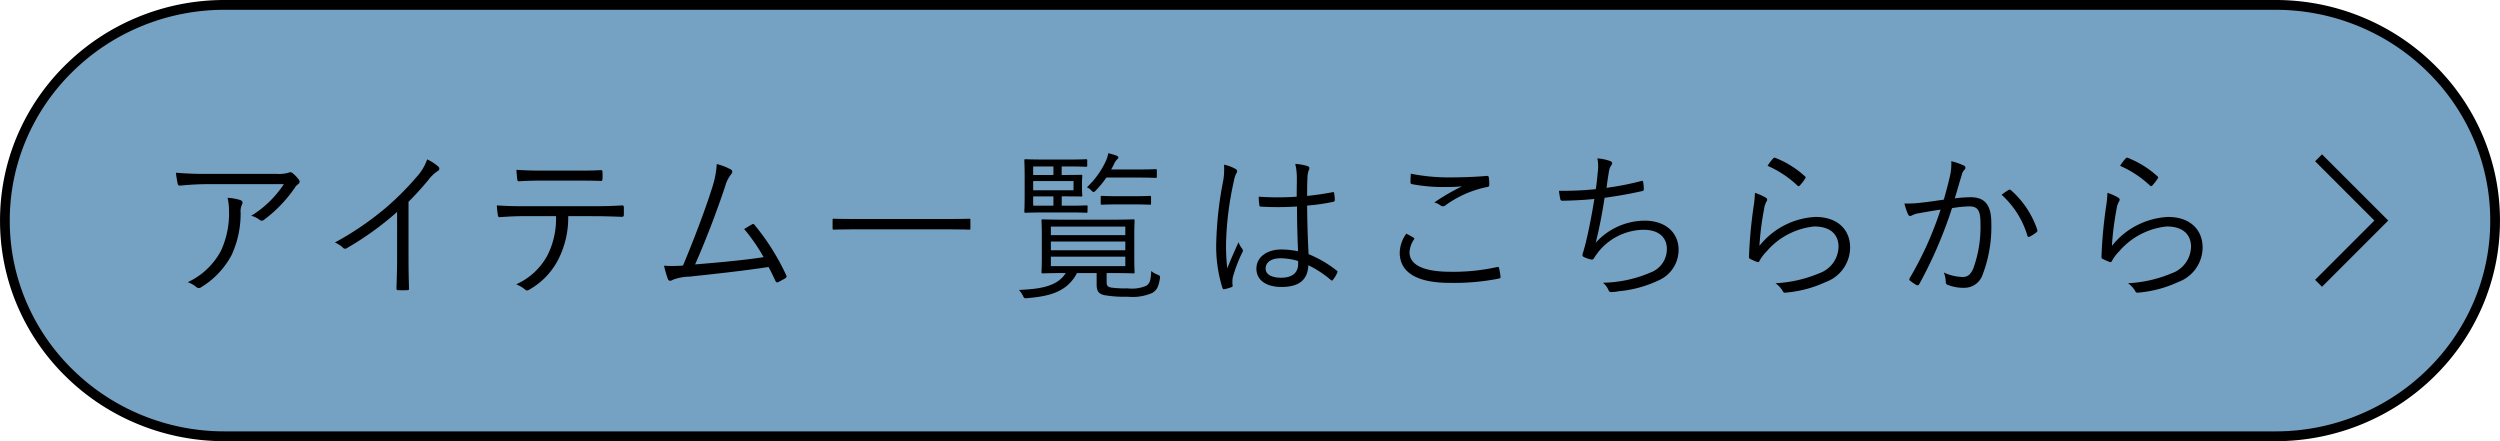<svg xmlns="http://www.w3.org/2000/svg" width="255" height="45" viewBox="0 0 255 45">
  <g id="btn__allitems" transform="translate(0.5 0.5)">
    <path id="パス_1654" data-name="パス 1654" d="M-347.371,2065.211H-556.529a22.214,22.214,0,0,0-22.421,22,22.214,22.214,0,0,0,22.421,22h209.158a22.214,22.214,0,0,0,22.421-22A22.214,22.214,0,0,0-347.371,2065.211Z" transform="translate(578.95 -2065.211)" fill="#75a2c3"/>
    <path id="パス_1654_-_アウトライン" data-name="パス 1654 - アウトライン" d="M-556.529,2064.711h209.158a23.146,23.146,0,0,1,8.919,1.767,22.871,22.871,0,0,1,7.285,4.82,22.407,22.407,0,0,1,4.914,7.152,22.005,22.005,0,0,1,1.8,8.761,22,22,0,0,1-1.8,8.761,22.4,22.4,0,0,1-4.914,7.152,22.871,22.871,0,0,1-7.285,4.82,23.146,23.146,0,0,1-8.919,1.767H-556.529a23.146,23.146,0,0,1-8.919-1.767,22.871,22.871,0,0,1-7.285-4.82,22.4,22.4,0,0,1-4.914-7.152,22.006,22.006,0,0,1-1.8-8.761,22.006,22.006,0,0,1,1.8-8.761,22.41,22.41,0,0,1,4.914-7.152,22.871,22.871,0,0,1,7.285-4.82A23.146,23.146,0,0,1-556.529,2064.711Zm209.158,44a22.153,22.153,0,0,0,8.536-1.691,21.88,21.88,0,0,0,6.968-4.61,21.414,21.414,0,0,0,4.7-6.834,21.01,21.01,0,0,0,1.721-8.365,21.01,21.01,0,0,0-1.721-8.365,21.41,21.41,0,0,0-4.7-6.834,21.876,21.876,0,0,0-6.968-4.61,22.153,22.153,0,0,0-8.536-1.691H-556.529a22.153,22.153,0,0,0-8.536,1.691,21.876,21.876,0,0,0-6.968,4.61,21.41,21.41,0,0,0-4.7,6.834,21.01,21.01,0,0,0-1.721,8.365,21.01,21.01,0,0,0,1.721,8.365,21.413,21.413,0,0,0,4.7,6.834,21.88,21.88,0,0,0,6.968,4.61,22.153,22.153,0,0,0,8.536,1.691Z" transform="translate(578.95 -2065.211)"/>
    <g id="グループ_268" data-name="グループ 268" transform="translate(17.447 15.132)">
      <path id="パス_1655" data-name="パス 1655" d="M-557.993,2083.966a28.752,28.752,0,0,0-3.051.148c-.181.016-.246-.05-.279-.181a9.964,9.964,0,0,1-.18-1.132,33.516,33.516,0,0,0,3.378.115h6.824a3.663,3.663,0,0,0,1.231-.1.777.777,0,0,1,.246-.066.418.418,0,0,1,.245.115,3.682,3.682,0,0,1,.607.64.3.3,0,0,1-.082.475,1.275,1.275,0,0,0-.361.41,13.813,13.813,0,0,1-3.132,3.232.326.326,0,0,1-.427-.017,2.309,2.309,0,0,0-.853-.41,10.629,10.629,0,0,0,3.33-3.231Zm1.082,6.791a9.036,9.036,0,0,0,.821-4.036,5.791,5.791,0,0,0-.148-1.361,5.262,5.262,0,0,1,1.3.23c.262.1.262.279.164.475a1.594,1.594,0,0,0-.132.8,10.066,10.066,0,0,1-.934,4.363,8.584,8.584,0,0,1-3.084,3.248.392.392,0,0,1-.492,0,2.59,2.59,0,0,0-.886-.509A7.292,7.292,0,0,0-556.911,2090.757Z" transform="translate(561.503 -2080.816)"/>
      <path id="パス_1656" data-name="パス 1656" d="M-537.78,2091.61c0,.984.016,1.919.049,2.969.017.147-.033.2-.164.2a9.36,9.36,0,0,1-.951,0c-.132,0-.164-.05-.164-.2.032-.985.065-1.969.065-2.92V2086.8a31.124,31.124,0,0,1-5.15,3.707.282.282,0,0,1-.378-.065,2.925,2.925,0,0,0-.819-.524,30.419,30.419,0,0,0,5.1-3.461,27.791,27.791,0,0,0,3.182-3.166,5.128,5.128,0,0,0,1.132-1.854,5.027,5.027,0,0,1,1.131.738.264.264,0,0,1-.065.459,3.971,3.971,0,0,0-.918.87,29.617,29.617,0,0,1-2.051,2.263Z" transform="translate(561.503 -2080.816)"/>
      <path id="パス_1657" data-name="パス 1657" d="M-521.424,2087.23a9.42,9.42,0,0,1-.985,4.363,7.419,7.419,0,0,1-2.9,3.084c-.213.131-.361.2-.509.049a3.171,3.171,0,0,0-.918-.541,6.712,6.712,0,0,0,3.215-3,8.333,8.333,0,0,0,.853-3.953h-3.347c-.819,0-1.672.049-2.361.1-.181.016-.2-.05-.23-.246a9.141,9.141,0,0,1-.1-.951c.952.065,1.772.082,2.69.082h7.1c1.132,0,1.969-.017,2.985-.082.148,0,.181.065.181.261v.69c0,.164-.065.213-.213.213-.952-.033-1.887-.066-2.936-.066Zm-2.641-3.625c-.722,0-1.542.017-2.346.066-.164.016-.2-.049-.214-.213-.032-.263-.065-.64-.082-.952.968.066,1.9.082,2.642.082h3.182c.869,0,1.9,0,2.772-.049.148-.017.18.049.18.213a4.217,4.217,0,0,1,0,.656c0,.2-.032.229-.2.229-.886-.032-1.9-.032-2.756-.032Z" transform="translate(561.436 -2080.816)"/>
      <path id="パス_1658" data-name="パス 1658" d="M-504.774,2082.49c.148.1.164.278-.016.492a3.3,3.3,0,0,0-.59,1.2c-.8,2.4-1.92,5.38-3.068,7.972,2.215-.181,4.823-.41,6.988-.738a17.948,17.948,0,0,0-1.985-2.87c.262-.148.525-.328.771-.46.164-.1.23-.049.328.082a23.85,23.85,0,0,1,3.182,5.069.223.223,0,0,1-.082.328c-.246.148-.492.279-.722.394-.131.065-.213.032-.3-.148-.213-.46-.443-.952-.689-1.394-2.575.393-5.167.672-8.07.984a5.047,5.047,0,0,0-1.673.312c-.23.147-.427.164-.525-.066a11.363,11.363,0,0,1-.394-1.362,12.794,12.794,0,0,0,1.936-.016c1.181-2.805,2.378-6.02,2.936-7.824a9.767,9.767,0,0,0,.509-2.526A5.583,5.583,0,0,1-504.774,2082.49Z" transform="translate(561.402 -2080.816)"/>
      <path id="パス_1659" data-name="パス 1659" d="M-480.331,2088.477c0,.115-.017.131-.131.131-.082,0-.607-.033-2.165-.033h-9.465c-1.558,0-2.083.033-2.165.033-.115,0-.132-.016-.132-.131v-.853c0-.114.017-.131.132-.131.082,0,.607.032,2.165.032h9.465c1.558,0,2.083-.032,2.165-.032.114,0,.131.017.131.131Z" transform="translate(561.366 -2080.816)"/>
      <path id="パス_1660" data-name="パス 1660" d="M-466.395,2093.956c0,.328.066.475.443.557a10.153,10.153,0,0,0,1.674.082,3.727,3.727,0,0,0,1.886-.246c.377-.214.508-.541.541-1.525a2.221,2.221,0,0,0,.607.36c.279.116.328.132.279.427-.164.968-.361,1.165-.755,1.443a5.034,5.034,0,0,1-2.542.394,11.9,11.9,0,0,1-2.4-.164c-.492-.131-.755-.328-.755-1.1v-1.148h-2c-1.033,1.952-2.837,2.362-5.052,2.558-.328.034-.344.017-.492-.294a2.443,2.443,0,0,0-.377-.541c2.116-.1,3.887-.329,4.773-1.723h-.082c-1.607,0-2.182.033-2.264.033-.114,0-.131-.017-.131-.132,0-.1.033-.459.033-1.509v-2.214c0-1.066-.033-1.427-.033-1.526s.017-.131.131-.131c.082,0,.657.033,2.264.033h4.708c1.607,0,2.165-.033,2.264-.033s.13.017.13.131-.032.46-.032,1.526v2.214c0,1.05.032,1.412.032,1.509,0,.115-.016.132-.13.132s-.657-.033-2.264-.033h-.46Zm-1.952-7.2c0,.114-.016.13-.131.13-.082,0-.459-.032-1.689-.032h-2.494c-1.378,0-1.919.032-2,.032-.114,0-.131-.016-.131-.13,0-.1.033-.541.033-1.591v-2.018c0-1.066-.033-1.51-.033-1.592,0-.114.017-.13.131-.13.082,0,.623.032,2,.032h2.3c1.362,0,1.772-.032,1.854-.032.114,0,.131.016.131.13v.509c0,.115-.017.131-.131.131-.082,0-.492-.032-1.854-.032h-.623v.869h.3c1.181,0,1.591-.017,1.69-.017s.114.017.114.132c0,.082-.032.262-.032.754v.443c0,.508.032.672.032.754,0,.116-.016.132-.114.132s-.525-.016-1.706-.016h-.279v.951h.82c1.23,0,1.607-.032,1.689-.032.115,0,.131.015.131.13Zm-3.477-4.593h-2.067v.869h2.067Zm2.051,1.492h-4.118v.936h4.118Zm-2.051,1.559h-2.067v.951h2.067Zm7.332,3.084h-7.594v.869h7.594Zm0,1.525h-7.594v.886h7.594Zm0,1.542h-7.594v.968h7.594Zm3.215-8.169c0,.115-.016.131-.131.131-.1,0-.509-.032-1.837-.032h-3.182a9.6,9.6,0,0,1-1.067,1.311c-.114.115-.18.164-.229.164-.082,0-.148-.065-.279-.2a1.206,1.206,0,0,0-.41-.279,8.708,8.708,0,0,0,1.9-2.608,3.133,3.133,0,0,0,.279-.87,5.97,5.97,0,0,1,.836.246c.131.05.2.115.2.181,0,.082-.049.131-.148.213a1.687,1.687,0,0,0-.311.492c-.082.181-.181.345-.279.525h2.69c1.328,0,1.739-.033,1.837-.033.115,0,.131.017.131.132Zm-.59,2.739c0,.116-.017.131-.132.131-.082,0-.426-.032-1.59-.032h-1.69c-1.148,0-1.509.032-1.591.032-.115,0-.131-.015-.131-.131v-.639c0-.116.016-.131.131-.131.082,0,.443.032,1.591.032h1.69c1.164,0,1.508-.032,1.59-.032.115,0,.132.015.132.131Z" transform="translate(561.327 -2080.816)"/>
      <path id="パス_1661" data-name="パス 1661" d="M-453.222,2082.408a.276.276,0,0,1,.1.442,2.674,2.674,0,0,0-.262.821,32.356,32.356,0,0,0-.787,6.052,21.3,21.3,0,0,0,.115,2.838c.344-.885.722-1.706,1.148-2.674a2.519,2.519,0,0,0,.377.673.3.3,0,0,1,.017.361,14.169,14.169,0,0,0-.984,2.591,2.842,2.842,0,0,0-.017.739.157.157,0,0,1-.082.213,4.371,4.371,0,0,1-.738.213c-.115.033-.164,0-.213-.131a14.13,14.13,0,0,1-.624-4.789,36.932,36.932,0,0,1,.706-6.152,6.97,6.97,0,0,0,.082-1.624A4.135,4.135,0,0,1-453.222,2082.408Zm6.282,3.838a30.238,30.238,0,0,1-3.658.016c-.1,0-.164-.016-.181-.147a6.87,6.87,0,0,1-.065-.869,27.955,27.955,0,0,0,3.871,0c0-.608.016-1.231.016-1.887a6.042,6.042,0,0,0-.164-1.46,5.443,5.443,0,0,1,1.263.23c.115.049.181.115.181.2a.448.448,0,0,1-.066.229,2.284,2.284,0,0,0-.131.788c-.033.574-.033,1.148-.033,1.821.853-.082,1.739-.214,2.592-.378.131-.032.148,0,.164.115a4.342,4.342,0,0,1,.066.656c0,.115-.049.18-.116.2a20.621,20.621,0,0,1-2.706.393c.017,1.92.066,3.478.148,4.954a11.722,11.722,0,0,1,2.886,1.69c.082.065.082.1.034.213a3.077,3.077,0,0,1-.444.722c-.065.1-.131.082-.2.016a10.67,10.67,0,0,0-2.3-1.509c-.065,1.443-.886,2.215-2.739,2.215-1.542,0-2.559-.673-2.559-1.87,0-1.214,1.132-1.952,2.527-1.952a8.748,8.748,0,0,1,1.721.18C-446.891,2089.445-446.94,2087.935-446.94,2086.246Zm.114,5.56a6.472,6.472,0,0,0-1.788-.278c-.918,0-1.525.377-1.525,1.05,0,.59.591.934,1.575.934,1.164,0,1.738-.524,1.738-1.394Z" transform="translate(561.288 -2080.816)"/>
      <path id="パス_1662" data-name="パス 1662" d="M-435.036,2089.412c.1.049.116.115.049.213a2.6,2.6,0,0,0-.442,1.279c0,1.346,1.509,2,4.2,2a20.41,20.41,0,0,0,4.708-.476c.147-.033.2-.016.23.115a8.63,8.63,0,0,1,.147.853c.017.131-.05.18-.214.213a23.638,23.638,0,0,1-4.97.427c-3.182,0-5.1-.968-5.1-3.084a3.416,3.416,0,0,1,.673-1.936C-435.528,2089.133-435.265,2089.281-435.036,2089.412Zm3.838-6.135c1.182,0,2.494-.049,3.626-.147.148-.017.213.032.23.147a4.842,4.842,0,0,1,.049.738c0,.181-.066.23-.23.246a10.86,10.86,0,0,0-4.248,1.871.375.375,0,0,1-.46.032,1.819,1.819,0,0,0-.672-.328,21.392,21.392,0,0,1,2.821-1.64c-.542.049-1.263.065-1.771.065a17.137,17.137,0,0,1-3.33-.295c-.1-.016-.148-.066-.148-.23,0-.213.016-.558.033-.836A19.5,19.5,0,0,0-431.2,2083.277Z" transform="translate(561.253 -2080.816)"/>
      <path id="パス_1663" data-name="パス 1663" d="M-416.2,2082.8a4.227,4.227,0,0,0-.033-1.459,4.74,4.74,0,0,1,1.329.278c.114.05.18.115.18.214a.409.409,0,0,1-.1.229,1.433,1.433,0,0,0-.214.541c-.114.64-.164,1.05-.261,1.739a29.5,29.5,0,0,0,3.526-.689c.147-.049.2-.032.213.115a4.874,4.874,0,0,1,.065.705c0,.131-.032.164-.164.2-1.3.295-2.542.507-3.838.688-.246,1.624-.525,3.051-.9,4.576a6.805,6.805,0,0,1,4.971-2.247c2.312,0,3.477,1.378,3.477,2.937a3.391,3.391,0,0,1-1.952,3.116,12.121,12.121,0,0,1-4.15,1.148,4.235,4.235,0,0,1-.8.082c-.115,0-.181-.048-.263-.229a1.776,1.776,0,0,0-.557-.722,12.76,12.76,0,0,0,4.839-1.033,2.549,2.549,0,0,0,1.689-2.4c0-1.23-.869-1.968-2.378-1.968a6.017,6.017,0,0,0-4.643,2.3c-.147.2-.278.378-.377.542-.1.147-.147.213-.279.2a3.667,3.667,0,0,1-.721-.23c-.148-.065-.213-.13-.213-.229a1.357,1.357,0,0,1,.065-.279c.082-.262.132-.459.181-.623.377-1.494.673-3,.967-4.823-.984.1-2.214.164-3.248.18a.2.2,0,0,1-.229-.18,8.02,8.02,0,0,1-.131-.837,32.223,32.223,0,0,0,3.756-.164C-416.312,2083.95-416.262,2083.523-416.2,2082.8Z" transform="translate(561.217 -2080.816)"/>
      <path id="パス_1664" data-name="パス 1664" d="M-399.046,2085.328c.2.114.213.262.1.409a2.169,2.169,0,0,0-.246.772,29.785,29.785,0,0,0-.475,3.755,7.791,7.791,0,0,1,5.724-2.952c2.232,0,3.528,1.28,3.528,3.133a3.768,3.768,0,0,1-2.461,3.494,12.14,12.14,0,0,1-3.986,1.082c-.262.033-.344.033-.427-.147a2.622,2.622,0,0,0-.738-.8,13.181,13.181,0,0,0,4.462-1.017,2.934,2.934,0,0,0,1.968-2.707c0-1.164-.737-2.066-2.477-2.066a7.366,7.366,0,0,0-4.872,2.559,4.059,4.059,0,0,0-.721.967c-.082.132-.131.132-.262.082a6.063,6.063,0,0,1-.673-.295c-.1-.048-.131-.082-.131-.229a48.06,48.06,0,0,1,.476-5.15,9.917,9.917,0,0,0,.131-1.363A5.283,5.283,0,0,1-399.046,2085.328Zm.787-3.986a.171.171,0,0,1,.229-.05,9.736,9.736,0,0,1,3,1.87c.1.082.1.115.032.229a4.835,4.835,0,0,1-.541.706c-.082.1-.164.1-.262,0a10.769,10.769,0,0,0-3.034-2A4.68,4.68,0,0,1-398.259,2081.342Z" transform="translate(561.181 -2080.816)"/>
      <path id="パス_1665" data-name="パス 1665" d="M-380.173,2083.2a5.628,5.628,0,0,0,.147-1.575,6.89,6.89,0,0,1,1.279.443.243.243,0,0,1,.066.427,1.11,1.11,0,0,0-.278.541c-.247.8-.46,1.574-.707,2.379a14.81,14.81,0,0,1,1.592-.115c1.427,0,2.132.721,2.132,2.64a13.721,13.721,0,0,1-.9,5.3,1.964,1.964,0,0,1-1.87,1.3,4.3,4.3,0,0,1-1.674-.3.266.266,0,0,1-.2-.278,2.919,2.919,0,0,0-.2-.985,4.774,4.774,0,0,0,1.9.459c.475,0,.787-.164,1.1-.852a12.4,12.4,0,0,0,.738-4.61c0-1.279-.246-1.739-1.131-1.739a11.531,11.531,0,0,0-1.772.181,44.463,44.463,0,0,1-3.347,7.759.2.2,0,0,1-.278.082,4.626,4.626,0,0,1-.656-.443c-.1-.082-.082-.164-.033-.262a34.874,34.874,0,0,0,3.149-6.989c-.672.1-1.345.214-2.165.362a2.383,2.383,0,0,0-.722.213c-.18.115-.328.115-.426-.082a6.3,6.3,0,0,1-.377-1.116,11.017,11.017,0,0,0,1.706-.082c.9-.1,1.542-.2,2.312-.311C-380.567,2084.769-380.387,2084.114-380.173,2083.2Zm6.019,1.345a.21.21,0,0,1,.246.065,9.354,9.354,0,0,1,2.641,3.97c.033.115.05.2-.049.279a3.633,3.633,0,0,1-.673.443c-.131.082-.246.066-.278-.1a9.113,9.113,0,0,0-2.625-4.15A7.206,7.206,0,0,1-374.154,2084.54Z" transform="translate(561.109 -2080.816)"/>
      <path id="パス_1666" data-name="パス 1666" d="M-363.019,2085.328c.2.114.213.262.1.409a2.128,2.128,0,0,0-.246.772,29.969,29.969,0,0,0-.476,3.755,7.8,7.8,0,0,1,5.725-2.952c2.231,0,3.527,1.28,3.527,3.133a3.768,3.768,0,0,1-2.461,3.494,12.135,12.135,0,0,1-3.985,1.082c-.263.033-.345.033-.427-.147a2.634,2.634,0,0,0-.738-.8,13.175,13.175,0,0,0,4.461-1.017,2.933,2.933,0,0,0,1.968-2.707c0-1.164-.737-2.066-2.476-2.066a7.361,7.361,0,0,0-4.872,2.559,4.093,4.093,0,0,0-.722.967c-.082.132-.131.132-.262.082a6.228,6.228,0,0,1-.673-.295c-.1-.048-.13-.082-.13-.229a47.818,47.818,0,0,1,.475-5.15,9.762,9.762,0,0,0,.131-1.363A5.282,5.282,0,0,1-363.019,2085.328Zm.787-3.986a.172.172,0,0,1,.23-.05,9.748,9.748,0,0,1,3,1.87c.1.082.1.115.032.229a4.981,4.981,0,0,1-.541.706c-.082.1-.164.1-.263,0a10.755,10.755,0,0,0-3.034-2A4.678,4.678,0,0,1-362.232,2081.342Z" transform="translate(561.109 -2080.816)"/>
    </g>
    <path id="パス_1667" data-name="パス 1667" d="M-342.21,2094.418l-.707-.707,6.048-6.048-6.048-6.048.707-.707,6.755,6.755Z" transform="translate(578.556 -2065.667)"/>
  </g>
</svg>
